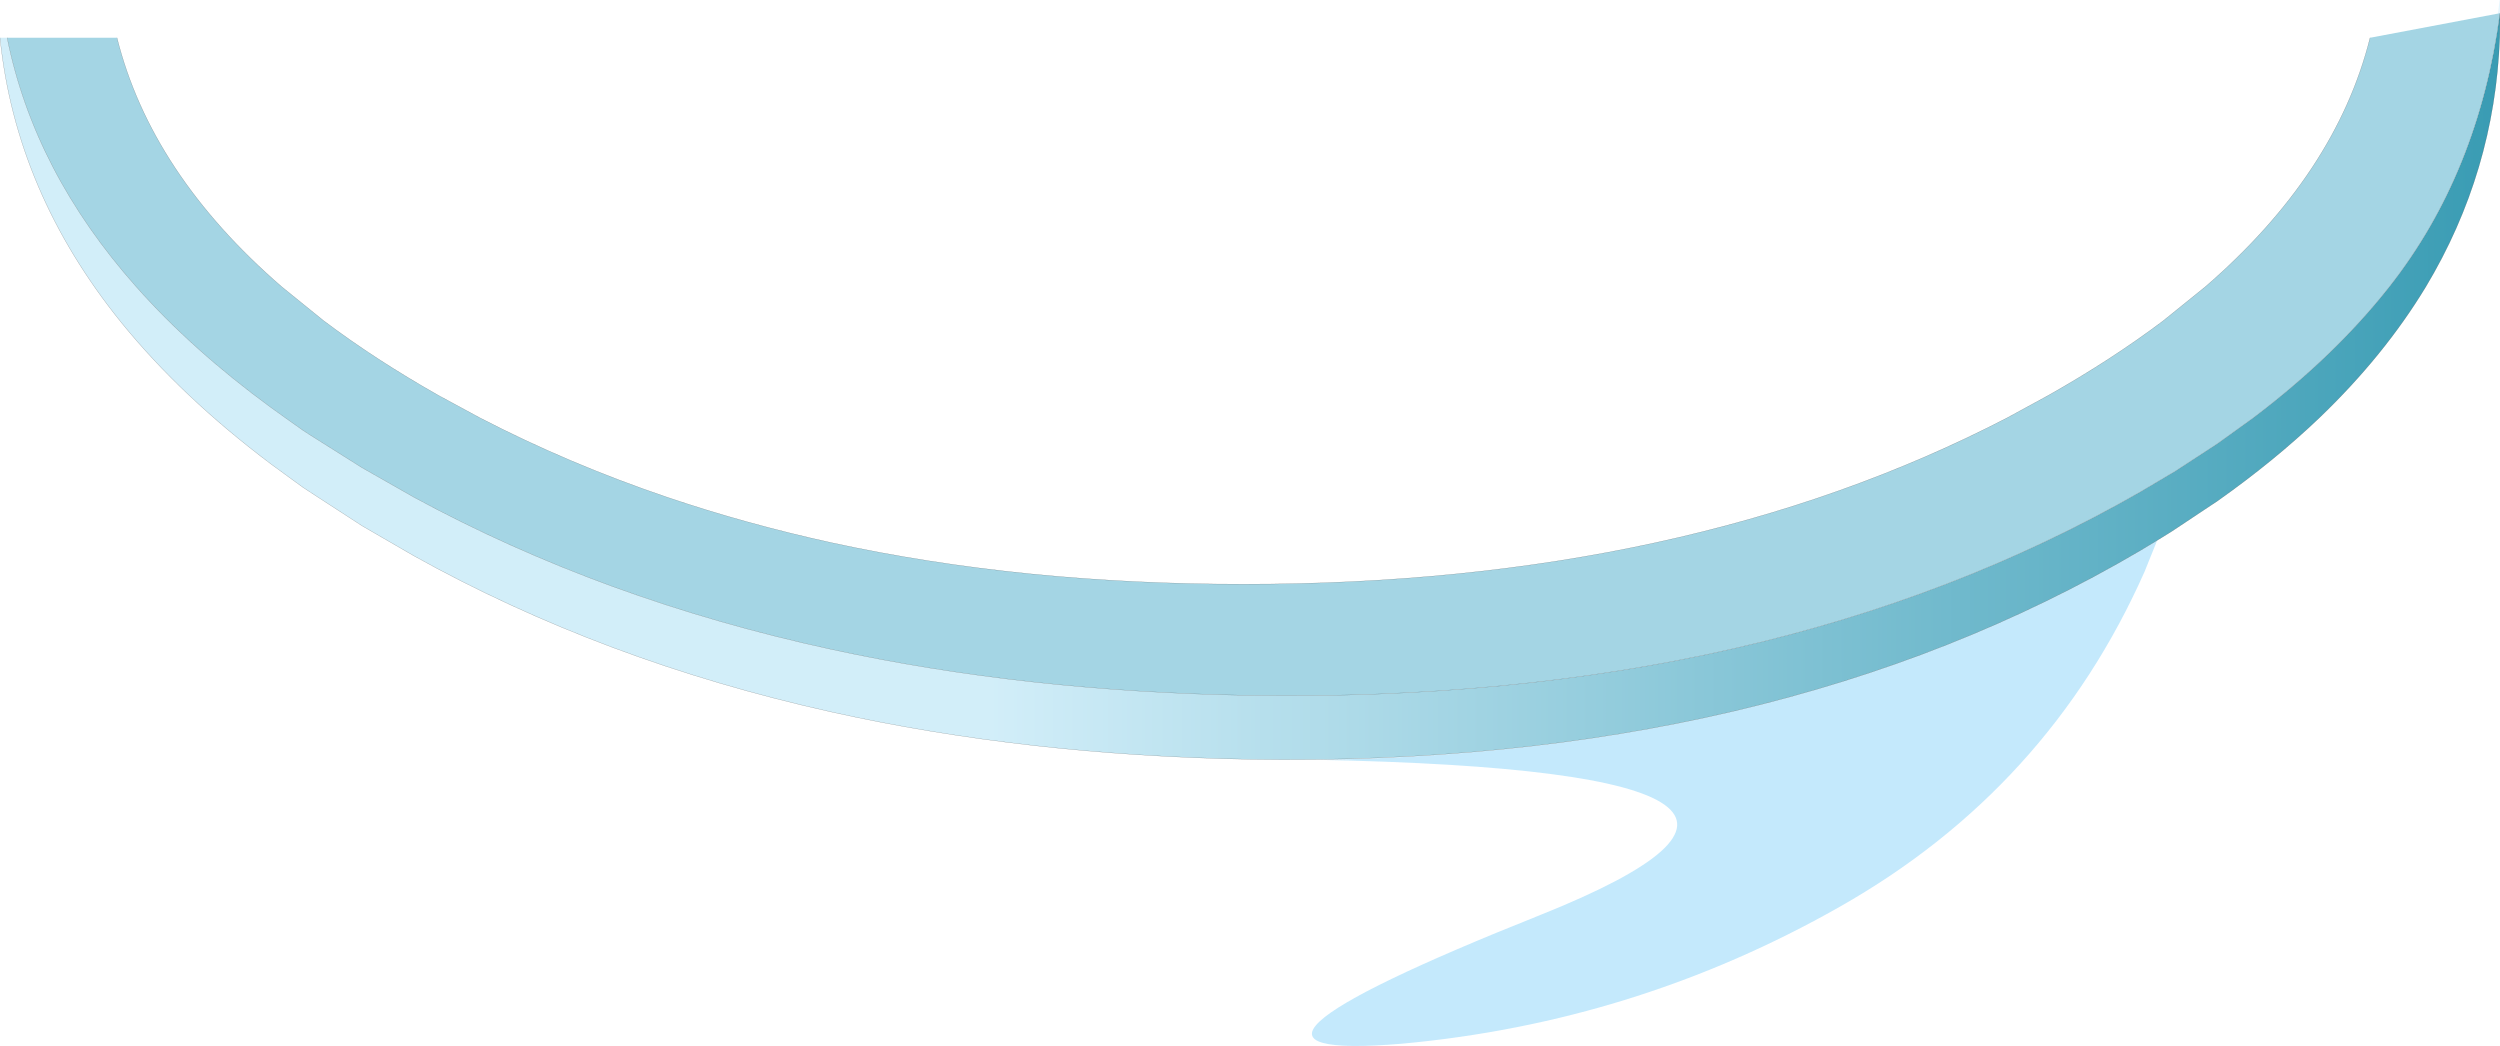 <?xml version="1.0" encoding="UTF-8" standalone="no"?>
<svg xmlns:xlink="http://www.w3.org/1999/xlink" height="198.0px" width="473.3px" xmlns="http://www.w3.org/2000/svg">
  <g transform="matrix(1.0, 0.0, 0.0, 1.0, 236.4, 22.85)">
    <path d="M236.85 -22.85 L236.85 -16.4 236.05 -14.95 236.8 -22.85 236.85 -22.85" fill="#b6e4fb" fill-opacity="0.443" fill-rule="evenodd" stroke="none"/>
    <path d="M169.6 85.4 Q151.35 126.5 111.85 148.85 73.35 170.7 28.95 174.75 -15.1 178.4 55.15 150.4 123.15 123.2 13.15 121.0 103.6 119.75 168.85 81.35 L172.0 79.45 169.6 85.4" fill="#b6e4fb" fill-opacity="0.812" fill-rule="evenodd" stroke="none"/>
    <path d="M236.9 -20.35 L236.85 -15.7 Q235.9 9.7 222.85 31.45 214.95 44.5 202.7 56.25 194.1 64.45 183.4 72.0 L174.75 77.75 172.0 79.45 168.85 81.35 Q98.95 122.5 0.15 120.9 -42.1 120.15 -78.95 111.95 -122.3 102.3 -158.1 82.35 L-167.85 76.7 -176.55 71.05 -177.85 70.2 -179.0 69.45 -181.75 67.45 -185.1 65.0 Q-202.0 52.3 -213.4 38.25 -233.45 13.45 -236.4 -15.7 L-235.05 -15.7 Q-229.95 9.65 -210.6 31.45 -200.0 43.4 -185.1 54.3 L-181.75 56.7 -179.0 58.65 -177.85 59.4 -167.85 65.7 -158.1 71.25 Q-122.3 90.7 -78.95 100.1 -42.1 108.1 0.15 108.8 98.95 110.4 168.85 70.25 L174.75 66.75 175.5 66.3 183.4 61.15 190.2 56.25 Q205.6 44.6 215.95 31.45 232.9 9.9 236.9 -20.35" fill="url(#gradient0)" fill-rule="evenodd" stroke="none"/>
    <path d="M-235.05 -15.7 L-214.25 -15.7 Q-207.8 10.05 -183.05 31.45 L-175.15 37.85 Q-165.4 45.2 -153.4 52.0 L-145.55 56.25 Q-128.75 64.95 -110.2 71.25 -95.15 76.35 -78.95 79.9 -42.8 87.75 -0.95 87.75 82.85 87.75 143.6 56.25 L151.4 52.0 Q163.35 45.25 173.05 37.95 L181.1 31.45 Q205.85 10.05 212.3 -15.7 L236.9 -20.35 Q232.9 9.9 215.95 31.45 205.6 44.6 190.2 56.25 L183.4 61.15 175.5 66.3 174.75 66.75 168.85 70.25 Q98.95 110.4 0.15 108.8 -42.1 108.1 -78.95 100.1 -122.3 90.7 -158.1 71.25 L-167.85 65.7 -177.85 59.4 -179.0 58.65 -181.75 56.7 -185.1 54.3 Q-200.0 43.4 -210.6 31.45 -229.95 9.65 -235.05 -15.7" fill="#a4d5e4" fill-rule="evenodd" stroke="none"/>
    <path d="M236.9 -20.35 L236.85 -15.7 Q235.9 9.7 222.85 31.45 214.95 44.5 202.7 56.25 194.1 64.45 183.4 72.0 L174.75 77.75 172.0 79.45 168.85 81.35 Q98.95 122.5 0.15 120.9 -42.1 120.15 -78.95 111.95 -122.3 102.3 -158.1 82.35 L-167.85 76.7 -176.55 71.05 -177.85 70.2 -179.0 69.45 -181.75 67.45 -185.1 65.0 Q-202.0 52.3 -213.4 38.25 -233.45 13.45 -236.4 -15.7 M-214.25 -15.7 Q-207.8 10.05 -183.05 31.45 L-175.15 37.85 Q-165.4 45.2 -153.4 52.0 L-145.55 56.25 Q-128.75 64.95 -110.2 71.25 -95.15 76.35 -78.95 79.9 -42.8 87.75 -0.95 87.75 82.85 87.75 143.6 56.25 L151.4 52.0 Q163.35 45.25 173.05 37.95 L181.1 31.45 Q205.85 10.05 212.3 -15.7 M236.9 -20.35 Q232.9 9.9 215.95 31.45 205.6 44.6 190.2 56.25 L183.4 61.15 175.5 66.3 174.75 66.75 168.85 70.25 Q98.95 110.4 0.15 108.8 -42.1 108.1 -78.95 100.1 -122.3 90.7 -158.1 71.25 L-167.85 65.7 -177.85 59.4 -179.0 58.65 -181.75 56.7 -185.1 54.3 Q-200.0 43.4 -210.6 31.45 -229.95 9.65 -235.05 -15.7" fill="none" stroke="#000000" stroke-linecap="round" stroke-linejoin="round" stroke-opacity="0.443" stroke-width="0.05"/>
  </g>
  <defs>
    <linearGradient gradientTransform="matrix(0.18, 0.0, 0.0, 0.09, 98.35, 29.85)" gradientUnits="userSpaceOnUse" id="gradient0" spreadMethod="pad" x1="-819.2" x2="819.2">
      <stop offset="0.0" stop-color="#d2eef9"/>
      <stop offset="1.0" stop-color="#3499b1"/>
    </linearGradient>
  </defs>
</svg>
